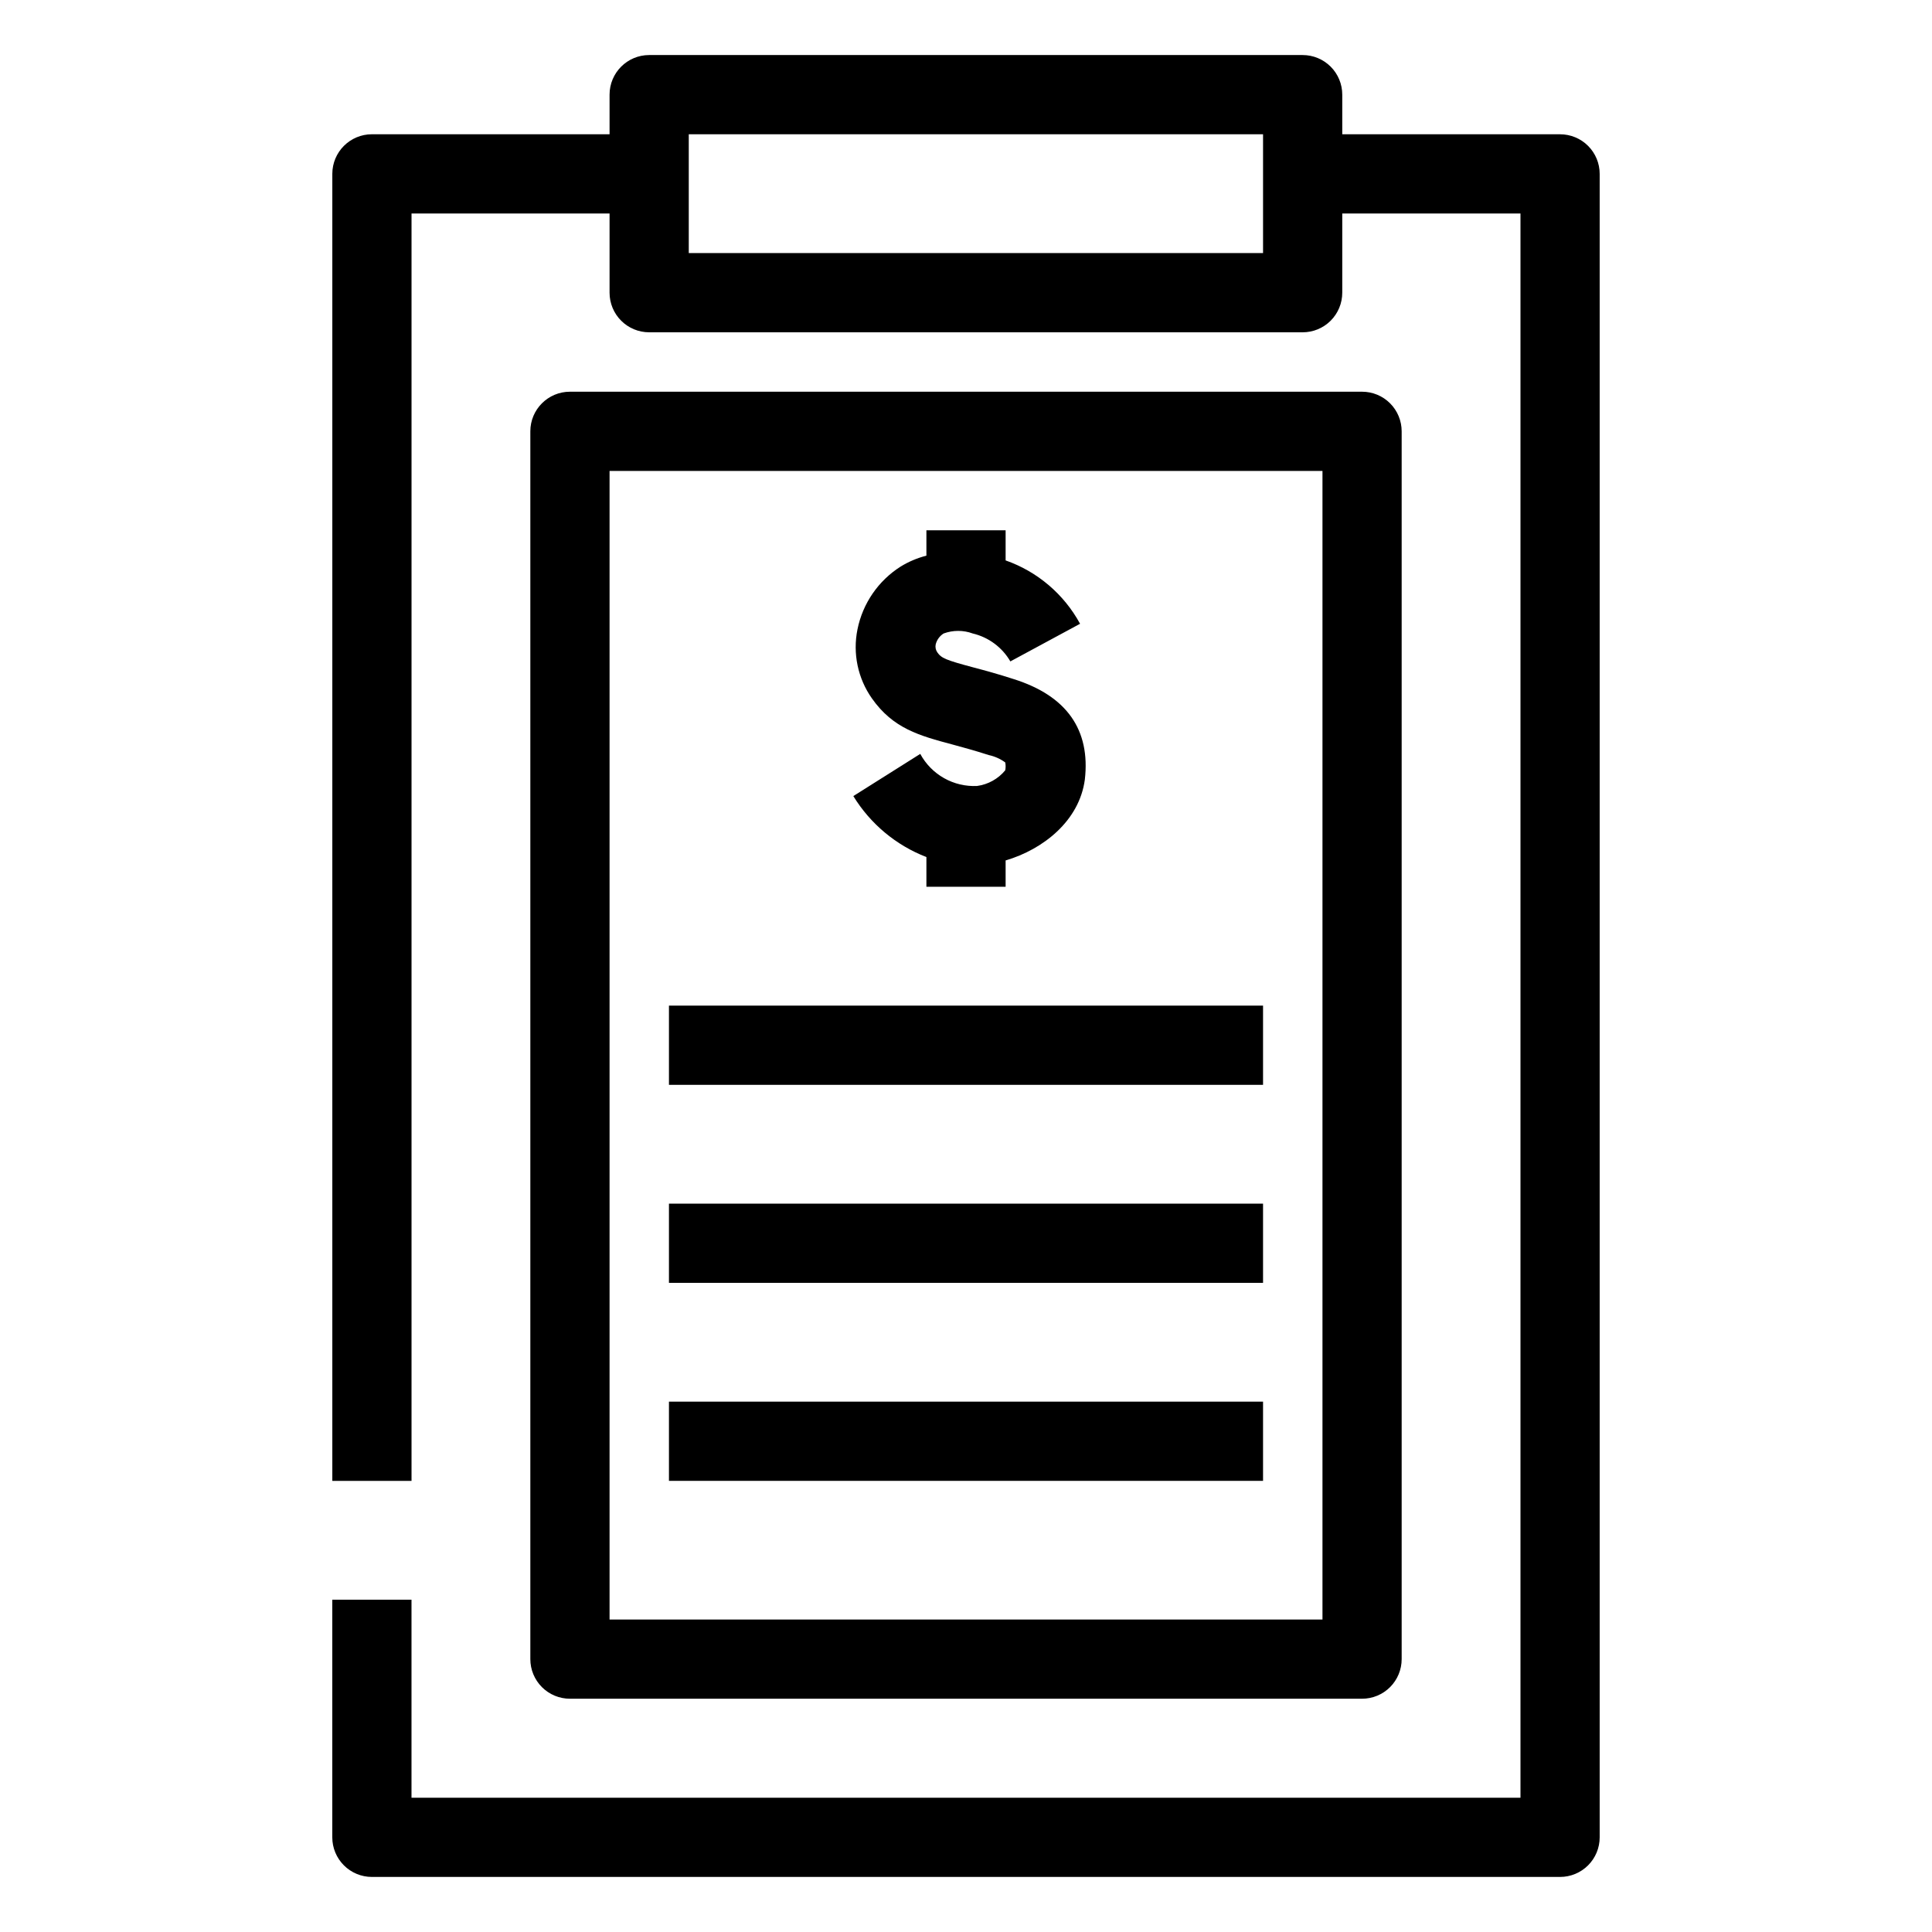 <?xml version="1.0" encoding="UTF-8"?>
<!-- Uploaded to: ICON Repo, www.iconrepo.com, Generator: ICON Repo Mixer Tools -->
<svg fill="#000000" width="800px" height="800px" version="1.1" viewBox="144 144 512 512" xmlns="http://www.w3.org/2000/svg">
 <g>
  <path d="m557.44 179.58h-57.727v-10.496c0-2.785-1.105-5.453-3.074-7.422s-4.637-3.074-7.422-3.074h-173.18c-5.797 0-10.496 4.699-10.496 10.496v10.496h-62.977c-5.797 0-10.496 4.699-10.496 10.496v346.37h20.992v-335.87h52.48v20.992c0 2.785 1.105 5.453 3.074 7.422s4.637 3.074 7.422 3.074h173.18c2.785 0 5.453-1.105 7.422-3.074s3.074-4.637 3.074-7.422v-20.992h47.23v419.84h-293.89v-52.48h-20.992v62.977c0 2.785 1.105 5.453 3.074 7.422s4.637 3.074 7.422 3.074h314.88c2.785 0 5.453-1.105 7.422-3.074s3.074-4.637 3.074-7.422v-440.83c0-2.785-1.105-5.453-3.074-7.422s-4.637-3.074-7.422-3.074zm-78.719 31.488h-152.19v-31.488h152.19z"/>
  <path d="m504.96 594.18c2.785 0 5.457-1.105 7.422-3.074 1.969-1.969 3.074-4.641 3.074-7.422v-325.38c0-2.781-1.105-5.453-3.074-7.422-1.965-1.969-4.637-3.074-7.422-3.074h-209.92c-5.797 0-10.496 4.699-10.496 10.496v325.38c0 2.781 1.105 5.453 3.074 7.422s4.637 3.074 7.422 3.074zm-199.42-325.38h188.93v304.39h-188.93z"/>
  <path d="m402.94 352.29c-3.059 0.148-6.094-0.57-8.758-2.074-2.668-1.504-4.852-3.734-6.305-6.426l-17.738 11.18v-0.004c4.512 7.367 11.312 13.043 19.367 16.164v7.875h20.992v-6.981c9.973-2.938 19.523-10.496 20.992-21.41 1.523-13.227-4.828-22.25-18.895-26.66-4.039-1.312-7.504-2.258-10.496-3.043-7.453-1.996-8.605-2.465-9.707-4.039v-0.004c-0.426-0.613-0.578-1.371-0.422-2.102 0.301-1.195 1.055-2.231 2.098-2.887 2.492-0.914 5.227-0.914 7.715 0 4.199 0.996 7.805 3.672 9.973 7.402l18.473-9.973c-4.269-7.848-11.301-13.836-19.73-16.793v-7.977h-20.992v6.719-0.004c-2.406 0.617-4.707 1.59-6.824 2.887-5.922 3.754-10.055 9.766-11.441 16.637-1.297 6.375 0.086 13 3.832 18.316 5.617 7.977 12.543 9.867 21.41 12.227 2.676 0.734 5.824 1.574 9.551 2.781h0.004c1.57 0.336 3.055 0.996 4.356 1.945 0.141 0.691 0.141 1.406 0 2.098-1.875 2.269-4.535 3.75-7.453 4.144z"/>
  <path d="m321.28 410.5h157.44v20.992h-157.44z"/>
  <path d="m321.28 515.45h157.44v20.992h-157.44z"/>
  <path d="m321.28 462.98h157.44v20.992h-157.44z"/>
 </g>
</svg>